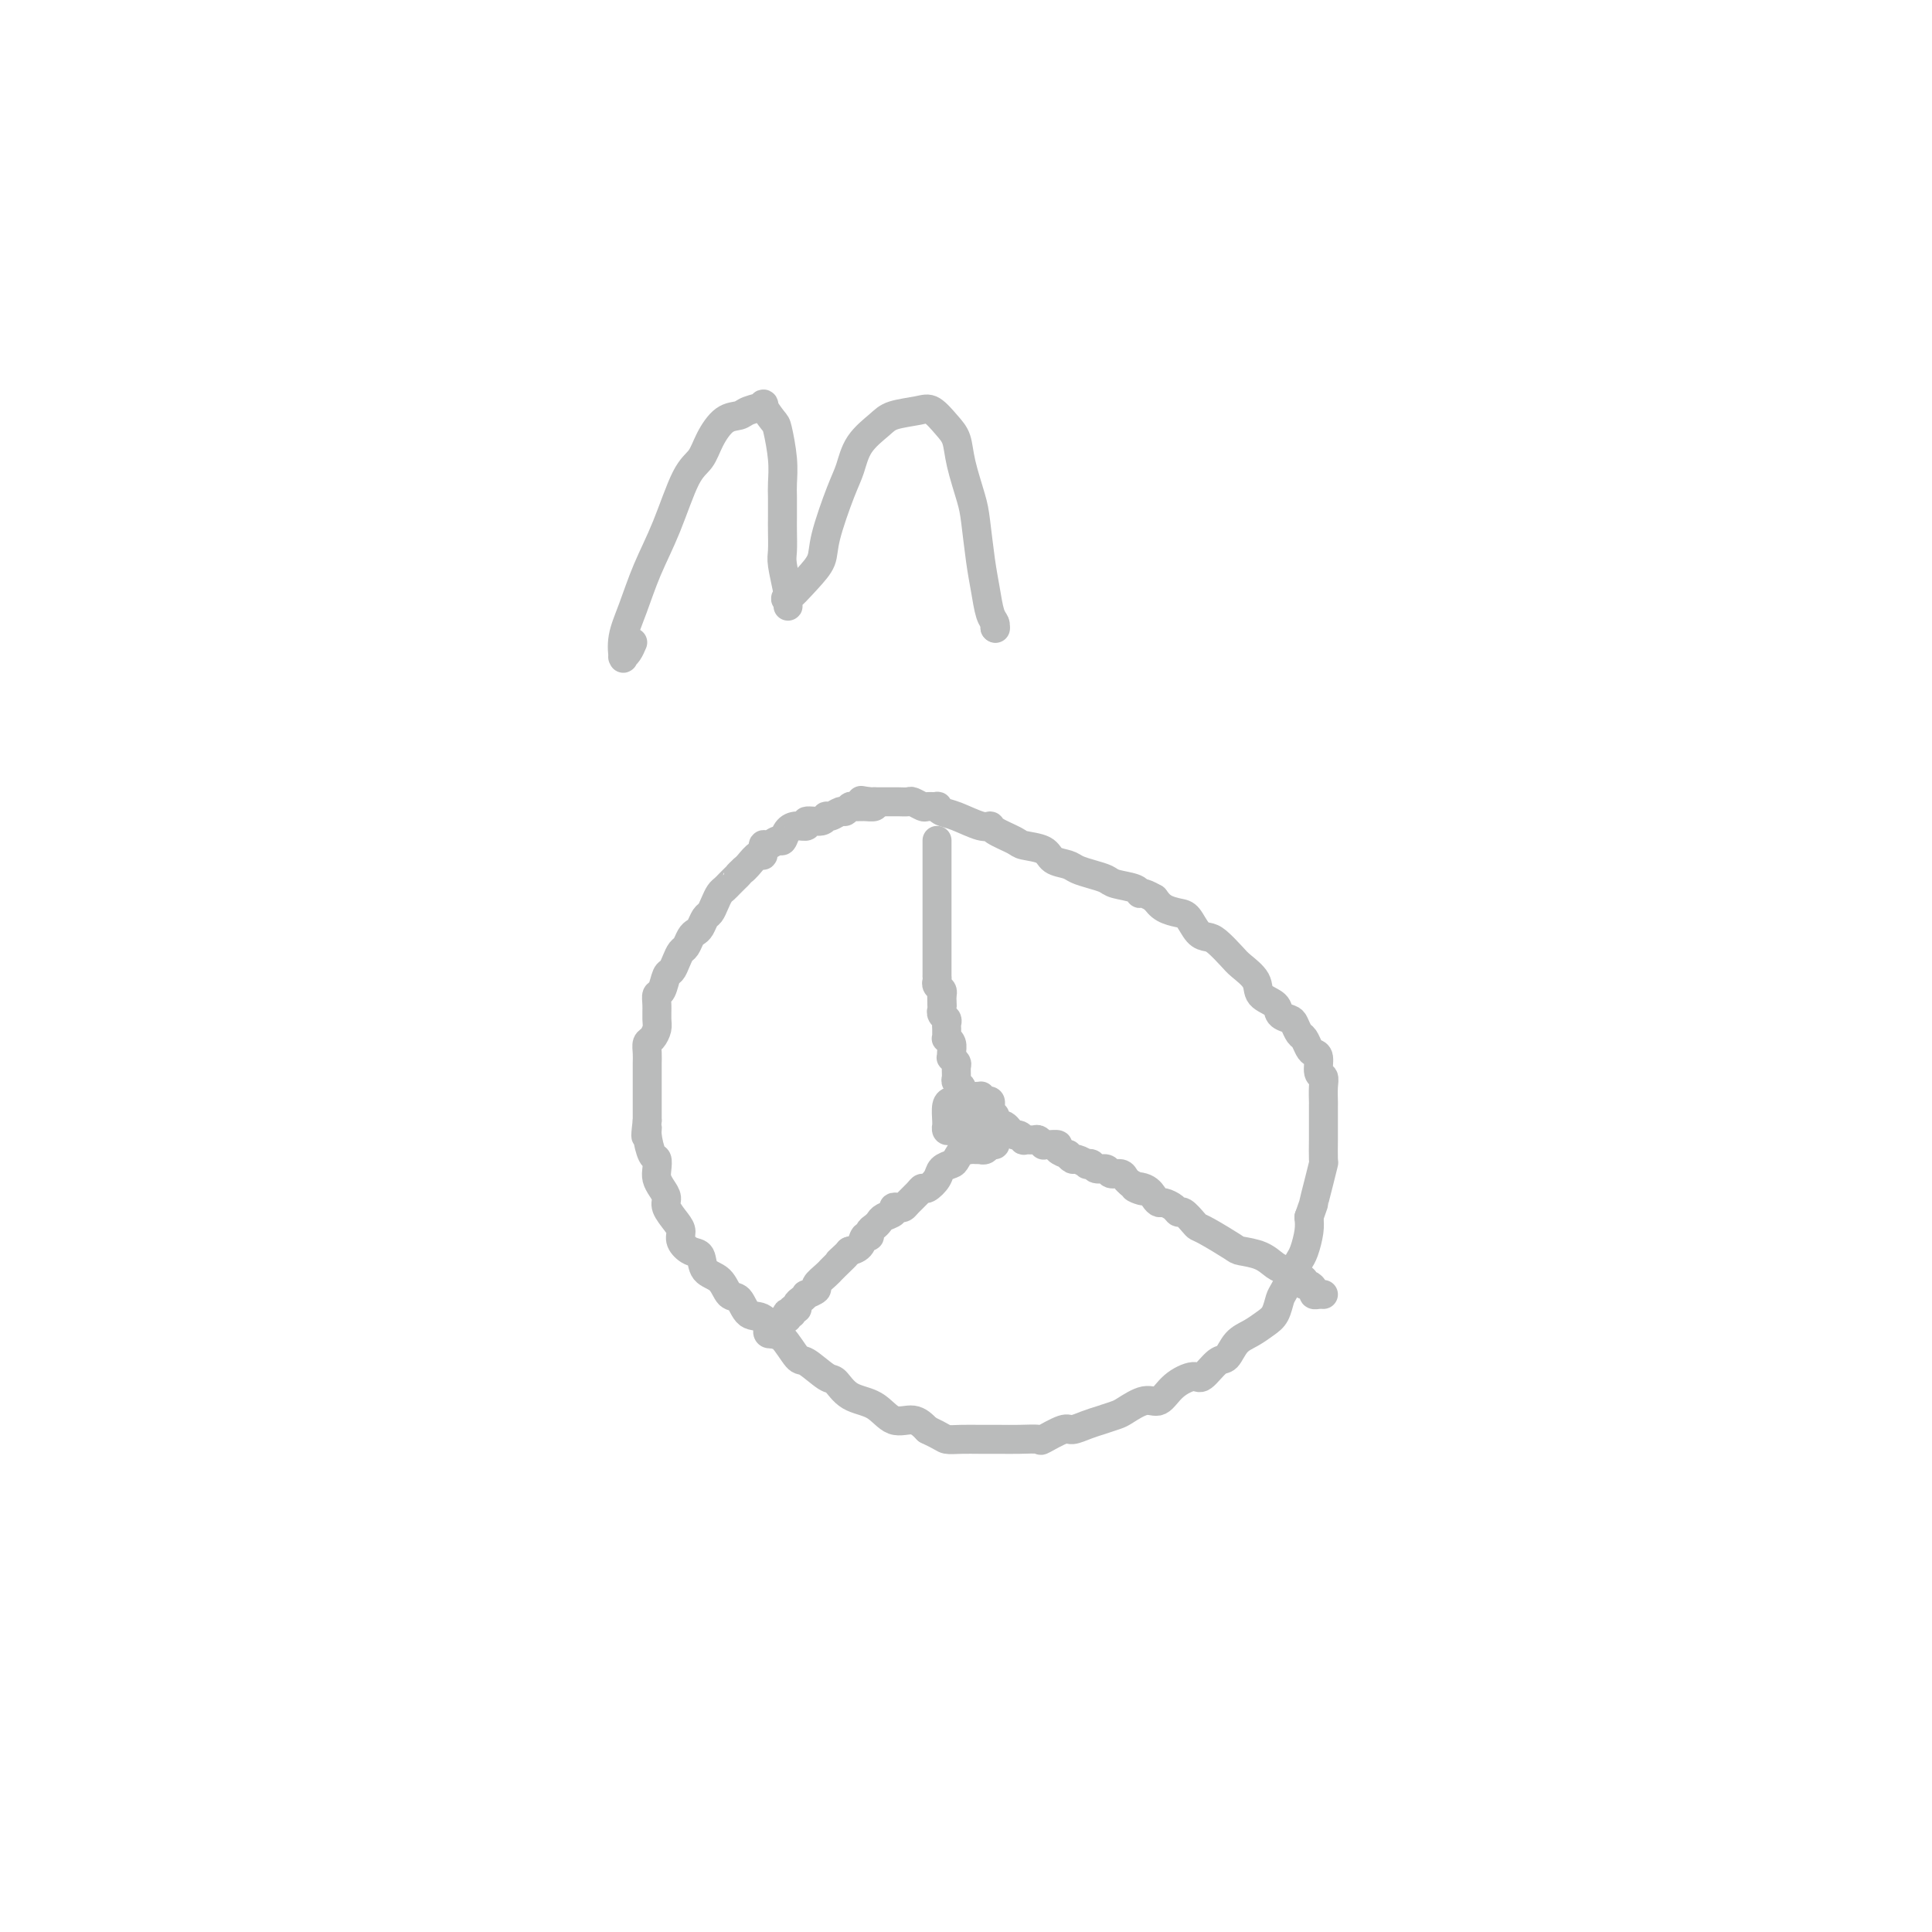<svg viewBox='0 0 400 400' version='1.1' xmlns='http://www.w3.org/2000/svg' xmlns:xlink='http://www.w3.org/1999/xlink'><g fill='none' stroke='#BABBBB' stroke-width='6' stroke-linecap='round' stroke-linejoin='round'><path d='M181,166c0.172,0.425 0.344,0.850 0,1c-0.344,0.150 -1.204,0.025 -2,0c-0.796,-0.025 -1.526,0.050 -2,0c-0.474,-0.050 -0.691,-0.225 -1,0c-0.309,0.225 -0.710,0.849 -1,1c-0.290,0.151 -0.468,-0.171 -1,0c-0.532,0.171 -1.419,0.834 -2,1c-0.581,0.166 -0.855,-0.166 -1,0c-0.145,0.166 -0.161,0.831 -1,1c-0.839,0.169 -2.501,-0.157 -3,0c-0.499,0.157 0.166,0.797 0,1c-0.166,0.203 -1.161,-0.032 -2,0c-0.839,0.032 -1.521,0.332 -2,1c-0.479,0.668 -0.755,1.704 -1,2c-0.245,0.296 -0.460,-0.147 -1,0c-0.540,0.147 -1.405,0.883 -2,1c-0.595,0.117 -0.920,-0.385 -1,0c-0.080,0.385 0.083,1.659 0,2c-0.083,0.341 -0.414,-0.249 -1,0c-0.586,0.249 -1.427,1.336 -2,2c-0.573,0.664 -0.878,0.904 -1,1c-0.122,0.096 -0.061,0.048 0,0'/><path d='M154,180c-1.571,1.416 -0.998,0.956 -1,1c-0.002,0.044 -0.578,0.592 -1,1c-0.422,0.408 -0.690,0.677 -1,1c-0.310,0.323 -0.660,0.701 -1,1c-0.340,0.299 -0.668,0.517 -1,1c-0.332,0.483 -0.666,1.229 -1,2c-0.334,0.771 -0.667,1.568 -1,2c-0.333,0.432 -0.667,0.501 -1,1c-0.333,0.499 -0.667,1.428 -1,2c-0.333,0.572 -0.667,0.786 -1,1c-0.333,0.214 -0.667,0.429 -1,1c-0.333,0.571 -0.667,1.499 -1,2c-0.333,0.501 -0.666,0.576 -1,1c-0.334,0.424 -0.668,1.198 -1,2c-0.332,0.802 -0.663,1.631 -1,2c-0.337,0.369 -0.679,0.277 -1,1c-0.321,0.723 -0.621,2.262 -1,3c-0.379,0.738 -0.836,0.674 -1,1c-0.164,0.326 -0.034,1.042 0,2c0.034,0.958 -0.029,2.157 0,3c0.029,0.843 0.151,1.329 0,2c-0.151,0.671 -0.576,1.525 -1,2c-0.424,0.475 -0.846,0.569 -1,1c-0.154,0.431 -0.041,1.198 0,2c0.041,0.802 0.011,1.637 0,2c-0.011,0.363 -0.003,0.253 0,1c0.003,0.747 0.001,2.352 0,3c-0.001,0.648 -0.000,0.339 0,1c0.000,0.661 0.000,2.293 0,3c-0.000,0.707 -0.000,0.488 0,1c0.000,0.512 0.000,1.756 0,3'/><path d='M134,232c-0.607,5.096 -0.124,2.835 0,2c0.124,-0.835 -0.111,-0.246 0,1c0.111,1.246 0.568,3.149 1,4c0.432,0.851 0.838,0.651 1,1c0.162,0.349 0.080,1.247 0,2c-0.080,0.753 -0.159,1.360 0,2c0.159,0.640 0.554,1.312 1,2c0.446,0.688 0.941,1.391 1,2c0.059,0.609 -0.318,1.123 0,2c0.318,0.877 1.332,2.117 2,3c0.668,0.883 0.989,1.410 1,2c0.011,0.590 -0.289,1.245 0,2c0.289,0.755 1.165,1.611 2,2c0.835,0.389 1.627,0.312 2,1c0.373,0.688 0.325,2.143 1,3c0.675,0.857 2.071,1.116 3,2c0.929,0.884 1.390,2.392 2,3c0.610,0.608 1.370,0.317 2,1c0.630,0.683 1.132,2.342 2,3c0.868,0.658 2.103,0.317 3,1c0.897,0.683 1.455,2.390 2,3c0.545,0.610 1.076,0.122 2,1c0.924,0.878 2.241,3.121 3,4c0.759,0.879 0.962,0.394 2,1c1.038,0.606 2.913,2.304 4,3c1.087,0.696 1.386,0.392 2,1c0.614,0.608 1.543,2.130 3,3c1.457,0.870 3.442,1.089 5,2c1.558,0.911 2.689,2.515 4,3c1.311,0.485 2.803,-0.147 4,0c1.197,0.147 2.098,1.074 3,2'/><path d='M192,296c3.250,1.536 3.376,1.876 4,2c0.624,0.124 1.748,0.033 3,0c1.252,-0.033 2.633,-0.007 4,0c1.367,0.007 2.720,-0.006 4,0c1.280,0.006 2.488,0.031 4,0c1.512,-0.031 3.328,-0.116 4,0c0.672,0.116 0.199,0.435 1,0c0.801,-0.435 2.876,-1.622 4,-2c1.124,-0.378 1.296,0.055 2,0c0.704,-0.055 1.938,-0.597 3,-1c1.062,-0.403 1.950,-0.666 3,-1c1.050,-0.334 2.261,-0.740 3,-1c0.739,-0.260 1.007,-0.376 2,-1c0.993,-0.624 2.712,-1.758 4,-2c1.288,-0.242 2.145,0.407 3,0c0.855,-0.407 1.710,-1.872 3,-3c1.290,-1.128 3.016,-1.920 4,-2c0.984,-0.080 1.225,0.551 2,0c0.775,-0.551 2.084,-2.283 3,-3c0.916,-0.717 1.439,-0.417 2,-1c0.561,-0.583 1.159,-2.047 2,-3c0.841,-0.953 1.926,-1.394 3,-2c1.074,-0.606 2.137,-1.377 3,-2c0.863,-0.623 1.527,-1.098 2,-2c0.473,-0.902 0.757,-2.232 1,-3c0.243,-0.768 0.447,-0.975 1,-2c0.553,-1.025 1.455,-2.869 2,-4c0.545,-1.131 0.734,-1.551 1,-2c0.266,-0.449 0.610,-0.929 1,-2c0.390,-1.071 0.826,-2.735 1,-4c0.174,-1.265 0.087,-2.133 0,-3'/><path d='M271,252c1.265,-3.595 0.927,-2.584 1,-3c0.073,-0.416 0.555,-2.259 1,-4c0.445,-1.741 0.851,-3.381 1,-4c0.149,-0.619 0.040,-0.216 0,-1c-0.040,-0.784 -0.011,-2.755 0,-4c0.011,-1.245 0.004,-1.763 0,-3c-0.004,-1.237 -0.005,-3.194 0,-4c0.005,-0.806 0.016,-0.461 0,-1c-0.016,-0.539 -0.060,-1.962 0,-3c0.060,-1.038 0.223,-1.692 0,-2c-0.223,-0.308 -0.833,-0.272 -1,-1c-0.167,-0.728 0.110,-2.222 0,-3c-0.110,-0.778 -0.607,-0.842 -1,-1c-0.393,-0.158 -0.681,-0.410 -1,-1c-0.319,-0.590 -0.667,-1.519 -1,-2c-0.333,-0.481 -0.650,-0.513 -1,-1c-0.350,-0.487 -0.732,-1.428 -1,-2c-0.268,-0.572 -0.423,-0.775 -1,-1c-0.577,-0.225 -1.576,-0.473 -2,-1c-0.424,-0.527 -0.272,-1.333 -1,-2c-0.728,-0.667 -2.334,-1.194 -3,-2c-0.666,-0.806 -0.391,-1.890 -1,-3c-0.609,-1.110 -2.102,-2.246 -3,-3c-0.898,-0.754 -1.199,-1.127 -2,-2c-0.801,-0.873 -2.100,-2.247 -3,-3c-0.900,-0.753 -1.399,-0.883 -2,-1c-0.601,-0.117 -1.302,-0.219 -2,-1c-0.698,-0.781 -1.393,-2.240 -2,-3c-0.607,-0.760 -1.125,-0.820 -2,-1c-0.875,-0.180 -2.107,-0.480 -3,-1c-0.893,-0.520 -1.446,-1.260 -2,-2'/><path d='M239,186c-2.689,-1.571 -2.911,-0.998 -3,-1c-0.089,-0.002 -0.044,-0.578 -1,-1c-0.956,-0.422 -2.912,-0.691 -4,-1c-1.088,-0.309 -1.307,-0.659 -2,-1c-0.693,-0.341 -1.860,-0.672 -3,-1c-1.140,-0.328 -2.253,-0.651 -3,-1c-0.747,-0.349 -1.128,-0.722 -2,-1c-0.872,-0.278 -2.234,-0.459 -3,-1c-0.766,-0.541 -0.936,-1.442 -2,-2c-1.064,-0.558 -3.020,-0.775 -4,-1c-0.980,-0.225 -0.983,-0.459 -2,-1c-1.017,-0.541 -3.050,-1.387 -4,-2c-0.950,-0.613 -0.819,-0.991 -1,-1c-0.181,-0.009 -0.673,0.351 -2,0c-1.327,-0.351 -3.487,-1.415 -5,-2c-1.513,-0.585 -2.379,-0.692 -3,-1c-0.621,-0.308 -0.996,-0.818 -1,-1c-0.004,-0.182 0.365,-0.035 0,0c-0.365,0.035 -1.464,-0.043 -2,0c-0.536,0.043 -0.511,0.208 -1,0c-0.489,-0.208 -1.493,-0.788 -2,-1c-0.507,-0.212 -0.517,-0.057 -1,0c-0.483,0.057 -1.439,0.015 -2,0c-0.561,-0.015 -0.729,-0.004 -1,0c-0.271,0.004 -0.646,0.001 -1,0c-0.354,-0.001 -0.686,-0.000 -1,0c-0.314,0.000 -0.610,0.000 -1,0c-0.390,-0.000 -0.874,-0.000 -1,0c-0.126,0.000 0.107,0.000 0,0c-0.107,-0.000 -0.553,-0.000 -1,0'/><path d='M180,166c-3.000,-0.500 -1.500,-0.250 0,0'/><path d='M194,174c0.000,0.349 0.000,0.698 0,1c-0.000,0.302 -0.000,0.556 0,1c0.000,0.444 0.000,1.077 0,2c-0.000,0.923 -0.000,2.135 0,3c0.000,0.865 0.000,1.382 0,2c-0.000,0.618 -0.000,1.335 0,2c0.000,0.665 0.000,1.276 0,2c-0.000,0.724 -0.000,1.560 0,2c0.000,0.440 0.000,0.485 0,1c-0.000,0.515 -0.000,1.501 0,2c0.000,0.499 0.000,0.511 0,1c-0.000,0.489 -0.000,1.454 0,2c0.000,0.546 0.000,0.671 0,1c-0.000,0.329 -0.000,0.860 0,1c0.000,0.140 0.000,-0.112 0,0c-0.000,0.112 -0.000,0.590 0,1c0.000,0.410 0.000,0.754 0,1c-0.000,0.246 -0.001,0.395 0,1c0.001,0.605 0.004,1.668 0,2c-0.004,0.332 -0.015,-0.066 0,0c0.015,0.066 0.056,0.595 0,1c-0.056,0.405 -0.207,0.686 0,1c0.207,0.314 0.774,0.661 1,1c0.226,0.339 0.113,0.669 0,1'/><path d='M195,206c0.156,4.842 0.046,0.947 0,0c-0.046,-0.947 -0.026,1.056 0,2c0.026,0.944 0.060,0.830 0,1c-0.060,0.170 -0.212,0.623 0,1c0.212,0.377 0.789,0.679 1,1c0.211,0.321 0.055,0.660 0,1c-0.055,0.340 -0.011,0.682 0,1c0.011,0.318 -0.011,0.614 0,1c0.011,0.386 0.056,0.864 0,1c-0.056,0.136 -0.212,-0.070 0,0c0.212,0.070 0.793,0.414 1,1c0.207,0.586 0.041,1.413 0,2c-0.041,0.587 0.042,0.935 0,1c-0.042,0.065 -0.208,-0.151 0,0c0.208,0.151 0.792,0.671 1,1c0.208,0.329 0.042,0.468 0,1c-0.042,0.532 0.041,1.457 0,2c-0.041,0.543 -0.207,0.705 0,1c0.207,0.295 0.788,0.723 1,1c0.212,0.277 0.057,0.403 0,1c-0.057,0.597 -0.015,1.665 0,2c0.015,0.335 0.003,-0.065 0,0c-0.003,0.065 0.002,0.593 0,1c-0.002,0.407 -0.012,0.694 0,1c0.012,0.306 0.045,0.632 0,1c-0.045,0.368 -0.167,0.779 0,1c0.167,0.221 0.622,0.252 1,0c0.378,-0.252 0.679,-0.786 1,-1c0.321,-0.214 0.660,-0.107 1,0'/><path d='M202,231c0.705,0.243 0.966,0.850 1,1c0.034,0.150 -0.160,-0.157 0,0c0.160,0.157 0.673,0.777 1,1c0.327,0.223 0.469,0.050 1,0c0.531,-0.050 1.451,0.024 2,0c0.549,-0.024 0.726,-0.146 1,0c0.274,0.146 0.646,0.561 1,1c0.354,0.439 0.690,0.903 1,1c0.310,0.097 0.593,-0.171 1,0c0.407,0.171 0.936,0.782 1,1c0.064,0.218 -0.337,0.044 0,0c0.337,-0.044 1.412,0.041 2,0c0.588,-0.041 0.687,-0.208 1,0c0.313,0.208 0.838,0.790 1,1c0.162,0.210 -0.040,0.046 0,0c0.040,-0.046 0.321,0.025 1,0c0.679,-0.025 1.754,-0.146 2,0c0.246,0.146 -0.339,0.560 0,1c0.339,0.440 1.601,0.906 2,1c0.399,0.094 -0.066,-0.185 0,0c0.066,0.185 0.662,0.833 1,1c0.338,0.167 0.418,-0.147 1,0c0.582,0.147 1.666,0.756 2,1c0.334,0.244 -0.080,0.122 0,0c0.080,-0.122 0.655,-0.244 1,0c0.345,0.244 0.460,0.853 1,1c0.540,0.147 1.507,-0.168 2,0c0.493,0.168 0.514,0.818 1,1c0.486,0.182 1.439,-0.105 2,0c0.561,0.105 0.732,0.601 1,1c0.268,0.399 0.634,0.699 1,1'/><path d='M234,245c5.084,2.420 1.795,1.471 1,1c-0.795,-0.471 0.904,-0.463 2,0c1.096,0.463 1.589,1.382 2,2c0.411,0.618 0.739,0.934 1,1c0.261,0.066 0.455,-0.119 1,0c0.545,0.119 1.441,0.543 2,1c0.559,0.457 0.779,0.946 1,1c0.221,0.054 0.441,-0.329 1,0c0.559,0.329 1.457,1.370 2,2c0.543,0.630 0.732,0.850 1,1c0.268,0.150 0.614,0.229 2,1c1.386,0.771 3.814,2.234 5,3c1.186,0.766 1.132,0.835 2,1c0.868,0.165 2.657,0.425 4,1c1.343,0.575 2.240,1.464 3,2c0.760,0.536 1.383,0.717 2,1c0.617,0.283 1.227,0.667 2,1c0.773,0.333 1.709,0.615 2,1c0.291,0.385 -0.063,0.874 0,1c0.063,0.126 0.542,-0.110 1,0c0.458,0.110 0.893,0.565 1,1c0.107,0.435 -0.116,0.848 0,1c0.116,0.152 0.570,0.041 1,0c0.430,-0.041 0.837,-0.012 1,0c0.163,0.012 0.081,0.006 0,0'/><path d='M203,234c-0.468,-0.075 -0.936,-0.150 -1,0c-0.064,0.150 0.277,0.526 0,1c-0.277,0.474 -1.172,1.047 -2,2c-0.828,0.953 -1.587,2.288 -2,3c-0.413,0.712 -0.478,0.803 -1,1c-0.522,0.197 -1.501,0.500 -2,1c-0.499,0.500 -0.519,1.198 -1,2c-0.481,0.802 -1.424,1.707 -2,2c-0.576,0.293 -0.784,-0.026 -1,0c-0.216,0.026 -0.440,0.399 -1,1c-0.560,0.601 -1.455,1.432 -2,2c-0.545,0.568 -0.741,0.873 -1,1c-0.259,0.127 -0.580,0.075 -1,0c-0.420,-0.075 -0.938,-0.175 -1,0c-0.062,0.175 0.333,0.624 0,1c-0.333,0.376 -1.395,0.679 -2,1c-0.605,0.321 -0.754,0.659 -1,1c-0.246,0.341 -0.590,0.687 -1,1c-0.410,0.313 -0.888,0.595 -1,1c-0.112,0.405 0.141,0.932 0,1c-0.141,0.068 -0.677,-0.322 -1,0c-0.323,0.322 -0.433,1.356 -1,2c-0.567,0.644 -1.591,0.898 -2,1c-0.409,0.102 -0.205,0.051 0,0'/><path d='M176,259c-4.299,3.989 -1.546,1.463 -1,1c0.546,-0.463 -1.116,1.137 -2,2c-0.884,0.863 -0.991,0.991 -1,1c-0.009,0.009 0.081,-0.099 0,0c-0.081,0.099 -0.333,0.404 -1,1c-0.667,0.596 -1.751,1.483 -2,2c-0.249,0.517 0.336,0.663 0,1c-0.336,0.337 -1.591,0.865 -2,1c-0.409,0.135 0.030,-0.122 0,0c-0.030,0.122 -0.529,0.625 -1,1c-0.471,0.375 -0.915,0.623 -1,1c-0.085,0.377 0.187,0.885 0,1c-0.187,0.115 -0.834,-0.161 -1,0c-0.166,0.161 0.148,0.760 0,1c-0.148,0.240 -0.756,0.121 -1,0c-0.244,-0.121 -0.122,-0.243 0,0c0.122,0.243 0.244,0.853 0,1c-0.244,0.147 -0.853,-0.167 -1,0c-0.147,0.167 0.167,0.816 0,1c-0.167,0.184 -0.815,-0.098 -1,0c-0.185,0.098 0.094,0.576 0,1c-0.094,0.424 -0.561,0.794 -1,1c-0.439,0.206 -0.849,0.248 -1,0c-0.151,-0.248 -0.043,-0.785 0,-1c0.043,-0.215 0.022,-0.107 0,0'/><path d='M206,231c-0.333,0.022 -0.667,0.045 -1,0c-0.333,-0.045 -0.667,-0.157 -1,0c-0.333,0.157 -0.666,0.582 -1,1c-0.334,0.418 -0.668,0.830 -1,1c-0.332,0.170 -0.663,0.098 -1,0c-0.337,-0.098 -0.682,-0.223 -1,0c-0.318,0.223 -0.611,0.793 -1,1c-0.389,0.207 -0.875,0.052 -1,0c-0.125,-0.052 0.110,0.001 0,0c-0.110,-0.001 -0.565,-0.054 -1,0c-0.435,0.054 -0.849,0.214 -1,0c-0.151,-0.214 -0.038,-0.804 0,-1c0.038,-0.196 -0.000,-0.000 0,0c0.000,0.000 0.039,-0.196 0,-1c-0.039,-0.804 -0.155,-2.215 0,-3c0.155,-0.785 0.580,-0.945 1,-1c0.420,-0.055 0.834,-0.004 1,0c0.166,0.004 0.083,-0.037 0,0c-0.083,0.037 -0.167,0.154 0,0c0.167,-0.154 0.583,-0.577 1,-1'/><path d='M199,227c0.718,-1.082 1.512,-0.286 2,0c0.488,0.286 0.669,0.063 1,0c0.331,-0.063 0.810,0.035 1,0c0.190,-0.035 0.089,-0.203 0,0c-0.089,0.203 -0.168,0.775 0,1c0.168,0.225 0.582,0.102 1,0c0.418,-0.102 0.840,-0.182 1,0c0.160,0.182 0.058,0.627 0,1c-0.058,0.373 -0.072,0.674 0,1c0.072,0.326 0.231,0.676 0,1c-0.231,0.324 -0.850,0.623 -1,1c-0.150,0.377 0.170,0.834 0,1c-0.170,0.166 -0.830,0.042 -1,0c-0.170,-0.042 0.151,-0.000 0,0c-0.151,0.000 -0.772,-0.041 -1,0c-0.228,0.041 -0.062,0.165 0,0c0.062,-0.165 0.020,-0.619 0,-1c-0.020,-0.381 -0.019,-0.691 0,-1c0.019,-0.309 0.057,-0.619 0,-1c-0.057,-0.381 -0.208,-0.833 0,-1c0.208,-0.167 0.774,-0.048 1,0c0.226,0.048 0.113,0.024 0,0'/><path d='M203,229c0.182,-0.362 0.637,0.733 1,1c0.363,0.267 0.633,-0.294 1,0c0.367,0.294 0.831,1.442 1,2c0.169,0.558 0.042,0.527 0,1c-0.042,0.473 0.000,1.451 0,2c-0.000,0.549 -0.042,0.669 0,1c0.042,0.331 0.170,0.873 0,1c-0.170,0.127 -0.637,-0.162 -1,0c-0.363,0.162 -0.622,0.775 -1,1c-0.378,0.225 -0.876,0.061 -1,0c-0.124,-0.061 0.124,-0.019 0,0c-0.124,0.019 -0.622,0.016 -1,0c-0.378,-0.016 -0.637,-0.044 -1,0c-0.363,0.044 -0.829,0.162 -1,0c-0.171,-0.162 -0.046,-0.604 0,-1c0.046,-0.396 0.012,-0.747 0,-1c-0.012,-0.253 -0.003,-0.408 0,-1c0.003,-0.592 0.001,-1.621 0,-2c-0.001,-0.379 -0.000,-0.108 0,0c0.000,0.108 0.000,0.054 0,0'/><path d='M131,133c-0.310,0.726 -0.620,1.452 -1,2c-0.380,0.548 -0.828,0.919 -1,1c-0.172,0.081 -0.066,-0.128 0,0c0.066,0.128 0.092,0.591 0,0c-0.092,-0.591 -0.303,-2.238 0,-4c0.303,-1.762 1.121,-3.639 2,-6c0.879,-2.361 1.820,-5.204 3,-8c1.180,-2.796 2.598,-5.544 4,-9c1.402,-3.456 2.788,-7.619 4,-10c1.212,-2.381 2.248,-2.981 3,-4c0.752,-1.019 1.218,-2.458 2,-4c0.782,-1.542 1.878,-3.186 3,-4c1.122,-0.814 2.269,-0.796 3,-1c0.731,-0.204 1.046,-0.630 2,-1c0.954,-0.370 2.547,-0.683 3,-1c0.453,-0.317 -0.232,-0.636 0,0c0.232,0.636 1.383,2.227 2,3c0.617,0.773 0.701,0.728 1,2c0.299,1.272 0.812,3.861 1,6c0.188,2.139 0.051,3.826 0,5c-0.051,1.174 -0.015,1.834 0,3c0.015,1.166 0.008,2.838 0,4c-0.008,1.162 -0.016,1.814 0,3c0.016,1.186 0.057,2.906 0,4c-0.057,1.094 -0.211,1.561 0,3c0.211,1.439 0.788,3.849 1,5c0.212,1.151 0.061,1.043 0,1c-0.061,-0.043 -0.030,-0.022 0,0'/><path d='M163,123c0.207,4.507 0.225,1.775 0,1c-0.225,-0.775 -0.692,0.407 0,0c0.692,-0.407 2.542,-2.403 4,-4c1.458,-1.597 2.524,-2.793 3,-4c0.476,-1.207 0.361,-2.424 1,-5c0.639,-2.576 2.031,-6.511 3,-9c0.969,-2.489 1.516,-3.532 2,-5c0.484,-1.468 0.905,-3.363 2,-5c1.095,-1.637 2.863,-3.018 4,-4c1.137,-0.982 1.642,-1.565 3,-2c1.358,-0.435 3.567,-0.720 5,-1c1.433,-0.280 2.089,-0.553 3,0c0.911,0.553 2.075,1.932 3,3c0.925,1.068 1.610,1.824 2,3c0.390,1.176 0.486,2.770 1,5c0.514,2.230 1.447,5.094 2,7c0.553,1.906 0.726,2.853 1,5c0.274,2.147 0.648,5.493 1,8c0.352,2.507 0.683,4.175 1,6c0.317,1.825 0.621,3.809 1,5c0.379,1.191 0.833,1.590 1,2c0.167,0.410 0.048,0.831 0,1c-0.048,0.169 -0.024,0.084 0,0'/><path d='M206,130c0.000,0.000 0.100,0.100 0.1,0.1'/></g>
</svg>
